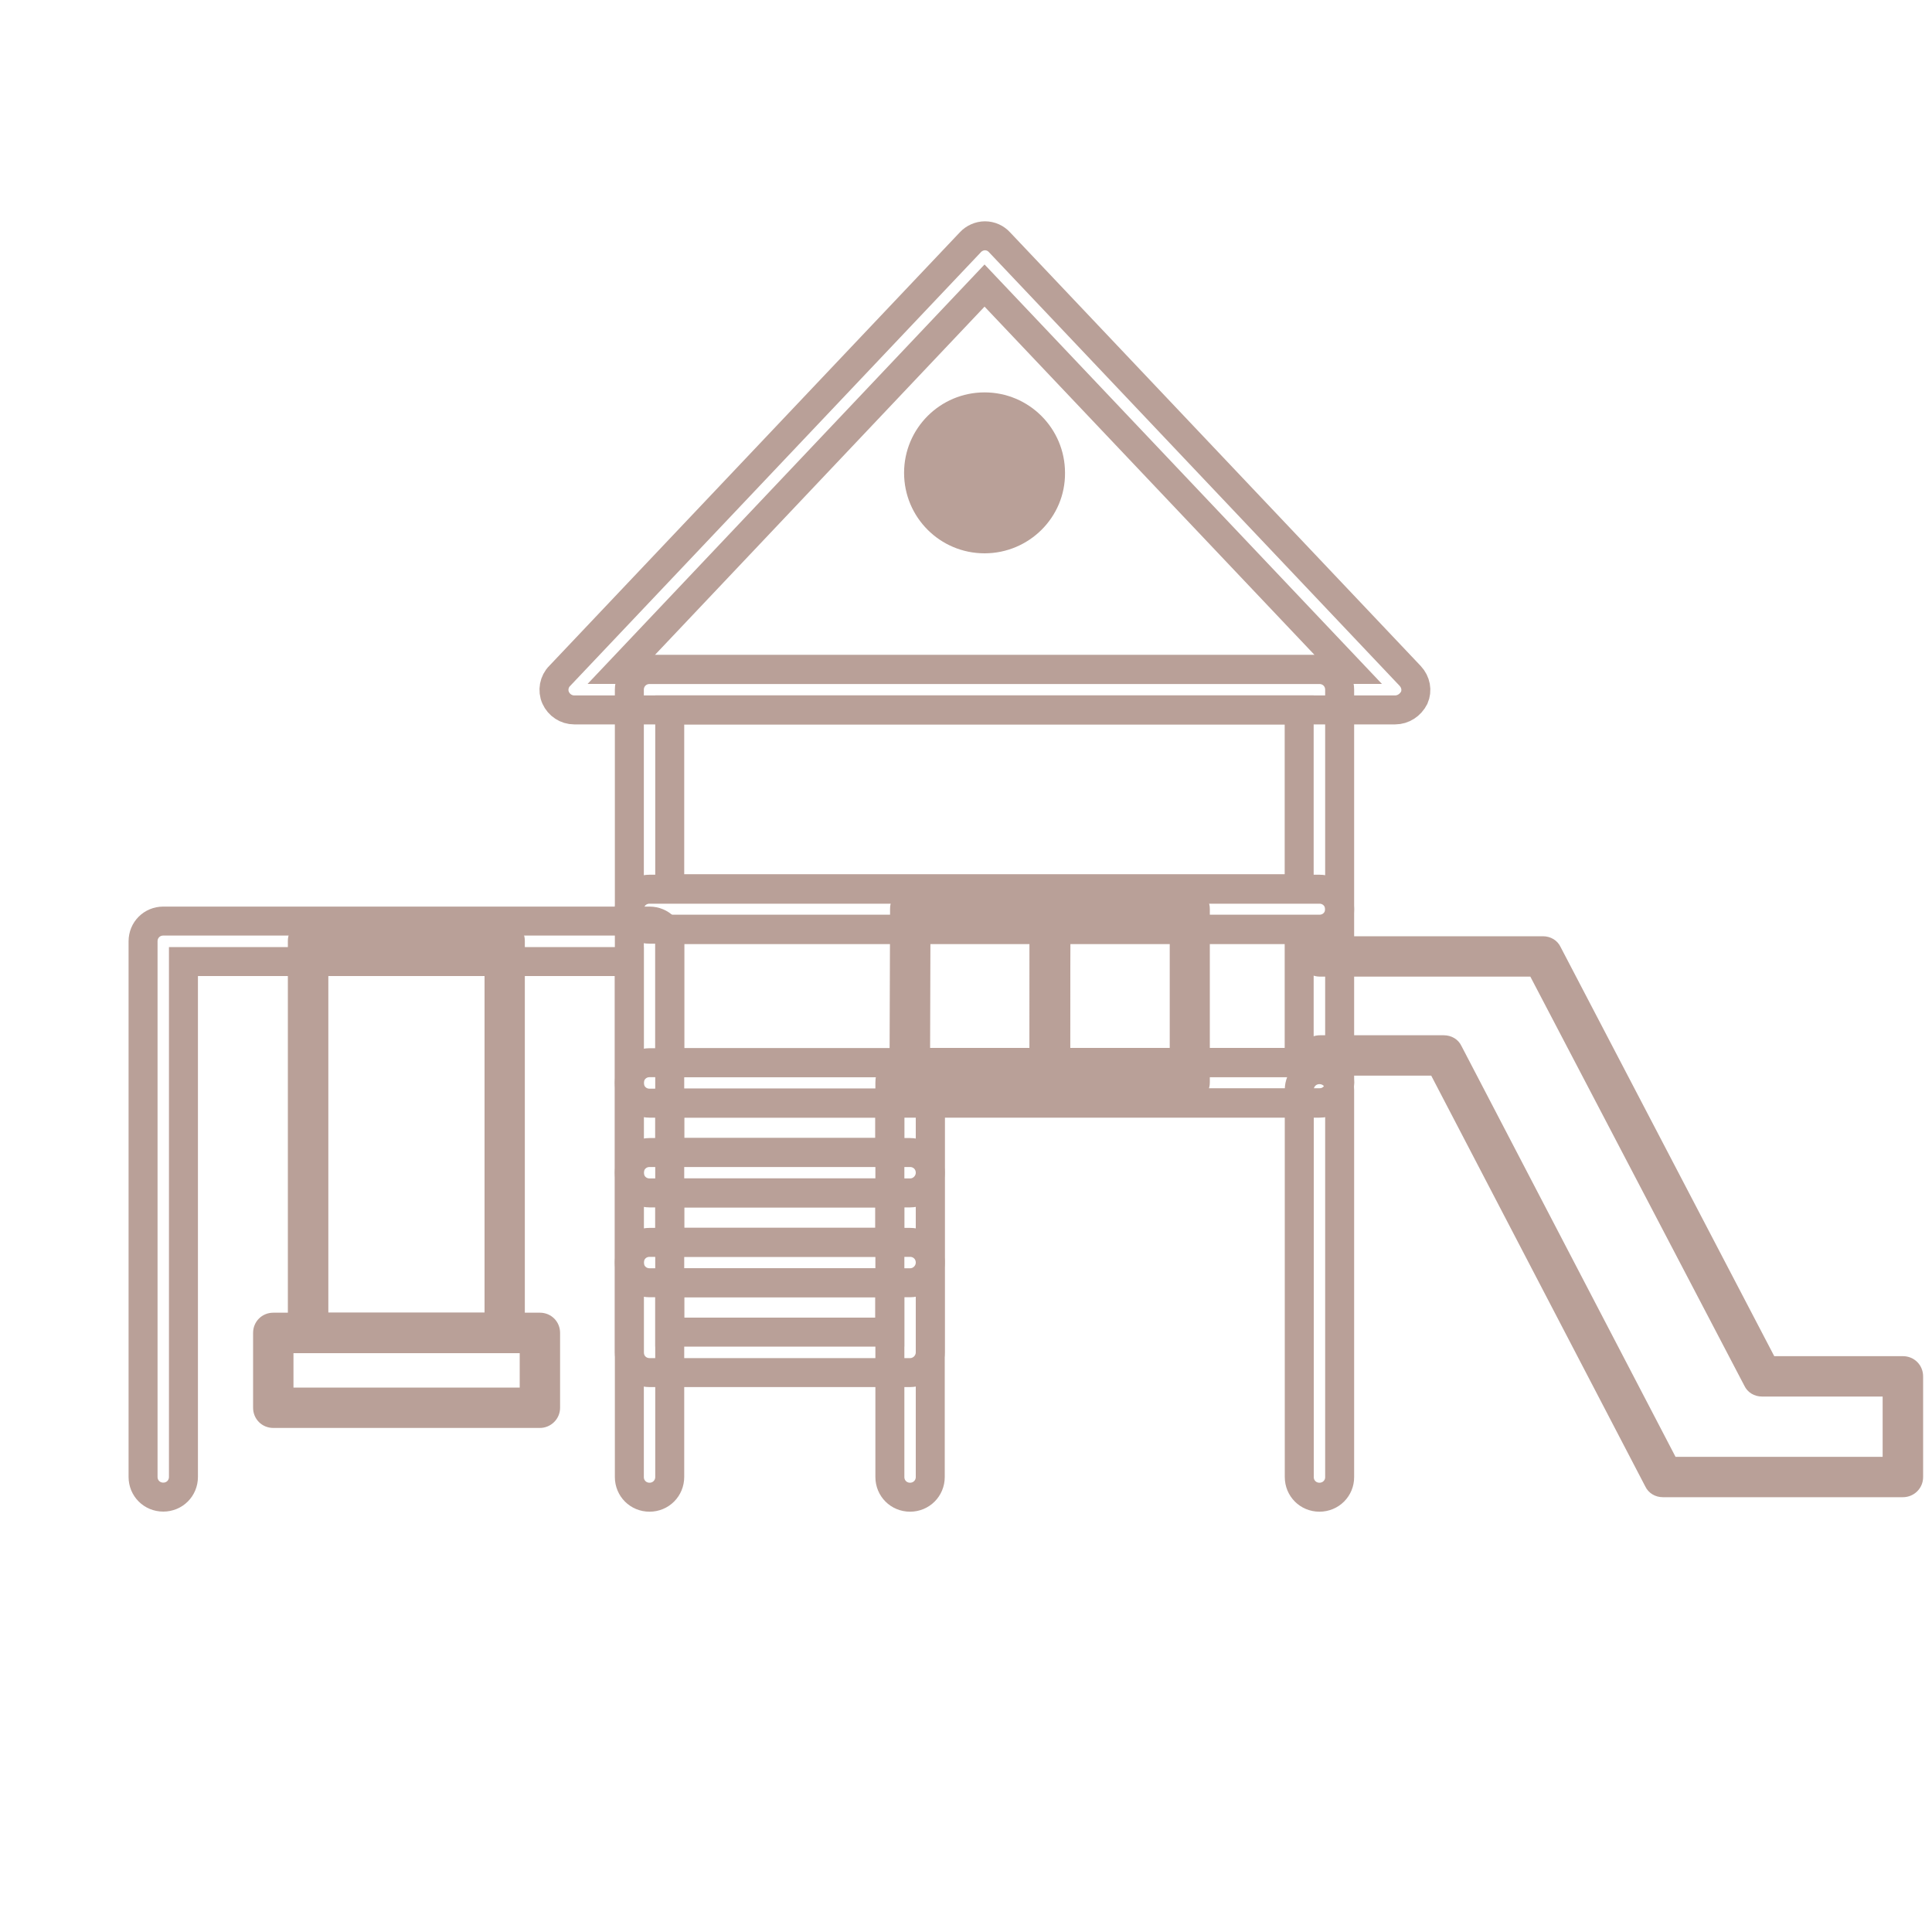 <?xml version="1.0" encoding="utf-8"?>
<!-- Generator: Adobe Illustrator 25.2.1, SVG Export Plug-In . SVG Version: 6.00 Build 0)  -->
<svg version="1.1" id="Layer_1" xmlns="http://www.w3.org/2000/svg" xmlns:xlink="http://www.w3.org/1999/xlink" x="0px" y="0px"
	 viewBox="0 0 200 200" style="enable-background:new 0 0 200 200;" xml:space="preserve">
<style type="text/css">
	.st0{fill:none;stroke:#B9A098;stroke-width:3;stroke-miterlimit:10;}
	.st1{fill:#B9A098;}
</style>
<g>
	<g>
		<g>
			<path class="st0" d="M144.42,73.49H59.45c-0.84,0-1.59-0.5-1.93-1.26c-0.34-0.75-0.17-1.68,0.42-2.26l42.51-44.89
				c0.38-0.42,0.96-0.67,1.51-0.67c0.59,0,1.13,0.25,1.51,0.67l42.51,44.89c0.59,0.63,0.75,1.51,0.42,2.26
				C146.01,72.99,145.26,73.49,144.42,73.49z M64.31,69.3h75.26l-37.65-39.74L64.31,69.3z"/>
		</g>
		<g>
			<path class="st0" d="M136.59,96.19H67.24c-1.17,0-2.09-0.92-2.09-2.09v-22.7c0-1.17,0.92-2.09,2.09-2.09h69.35
				c1.17,0,2.09,0.92,2.09,2.09v22.7C138.69,95.27,137.76,96.19,136.59,96.19z M69.33,92h65.16V73.49H69.33V92z"/>
		</g>
		<g>
			<path class="st0" d="M136.59,114.2H67.24c-1.17,0-2.09-0.92-2.09-2.09V94.14c0-1.17,0.92-2.09,2.09-2.09h69.35
				c1.17,0,2.09,0.92,2.09,2.09v17.97C138.69,113.23,137.76,114.2,136.59,114.2z M69.33,110.01h65.16V96.23H69.33V110.01z"/>
		</g>
		<g>
			<path class="st1" d="M123.15,114.15h-14.49c-1.17,0-2.09-0.92-2.09-2.09V94.09c0-1.17,0.92-2.09,2.09-2.09h14.49
				c1.17,0,2.09,0.92,2.09,2.09v17.97C125.24,113.23,124.32,114.15,123.15,114.15z M110.79,109.97h10.3V96.19h-10.3V109.97z"/>
		</g>
		<g>
			<path class="st1" d="M108.66,114.18l-14.49-0.05c-1.17,0-2.09-0.93-2.09-2.1l0.06-17.97c0-1.17,0.93-2.09,2.1-2.09l14.49,0.05
				c1.17,0,2.09,0.93,2.09,2.1l-0.06,17.97C110.76,113.26,109.8,114.18,108.66,114.18z M96.28,109.95l10.3,0.03l0.04-13.78
				l-10.3-0.03L96.28,109.95z"/>
		</g>
		<g>
			<path class="st0" d="M136.59,154.99c-1.17,0-2.09-0.92-2.09-2.09v-40.08c0-1.17,0.92-2.09,2.09-2.09c1.17,0,2.09,0.92,2.09,2.09
				v40.08C138.69,154.06,137.76,154.99,136.59,154.99z"/>
		</g>
		<g>
			<path class="st0" d="M94.21,154.99c-1.17,0-2.09-0.92-2.09-2.09v-40.83c0-1.17,0.92-2.09,2.09-2.09h42.38
				c1.17,0,2.09,0.92,2.09,2.09s-0.92,2.09-2.09,2.09H96.3v38.74C96.3,154.06,95.38,154.99,94.21,154.99z"/>
		</g>
		<g>
			<path class="st0" d="M94.21,123.49H67.24c-1.17,0-2.09-0.92-2.09-2.09v-9.3c0-1.17,0.92-2.09,2.09-2.09h26.97
				c1.17,0,2.09,0.92,2.09,2.09v9.3C96.3,122.53,95.38,123.49,94.21,123.49z M69.33,119.3h22.78v-5.11H69.33V119.3L69.33,119.3z"/>
		</g>
		<g>
			<path class="st0" d="M94.21,132.79H67.24c-1.17,0-2.09-0.92-2.09-2.09v-9.3c0-1.17,0.92-2.09,2.09-2.09h26.97
				c1.17,0,2.09,0.92,2.09,2.09v9.3C96.3,131.83,95.38,132.79,94.21,132.79z M69.33,128.6h22.78v-5.11H69.33V128.6L69.33,128.6z"/>
		</g>
		<g>
			<path class="st0" d="M94.21,142.09H67.24c-1.17,0-2.09-0.92-2.09-2.09v-9.3c0-1.17,0.92-2.09,2.09-2.09h26.97
				c1.17,0,2.09,0.92,2.09,2.09v9.3C96.3,141.12,95.38,142.09,94.21,142.09z M69.33,137.9h22.78v-5.11H69.33V137.9L69.33,137.9z"/>
		</g>
		<g>
			<path class="st0" d="M67.24,154.99c-1.17,0-2.09-0.92-2.09-2.09V99.54H18.99v53.35c0,1.17-0.92,2.09-2.09,2.09
				c-1.17,0-2.09-0.92-2.09-2.09V97.44c0-1.17,0.92-2.09,2.09-2.09h50.34c1.17,0,2.09,0.92,2.09,2.09v55.45
				C69.33,154.06,68.41,154.99,67.24,154.99z"/>
		</g>
		<g>
			<g>
				<path class="st1" d="M52.25,140.08H31.89c-1.17,0-2.09-0.92-2.09-2.09V97.4c0-1.17,0.92-2.09,2.09-2.09h20.35
					c1.17,0,2.09,0.92,2.09,2.09v40.58C54.34,139.16,53.42,140.08,52.25,140.08z M33.99,135.89h16.17V99.5H33.99V135.89z"/>
			</g>
			<g>
				<path class="st1" d="M55.89,147.82h-27.6c-1.17,0-2.09-0.92-2.09-2.09v-7.75c0-1.17,0.92-2.09,2.09-2.09h27.6
					c1.17,0,2.09,0.92,2.09,2.09v7.75C57.98,146.9,57.02,147.82,55.89,147.82z M30.38,143.64H53.8v-3.56H30.38V143.64z"/>
			</g>
		</g>
		<g>
			<path class="st1" d="M101.92,57.28c-4.61,0-8.33-3.73-8.33-8.33s3.73-8.33,8.33-8.33s8.33,3.73,8.33,8.33
				C110.29,53.55,106.52,57.28,101.92,57.28z"/>
		</g>
	</g>
	<path class="st1" d="M196.98,154.99h-24.83c-0.8,0-1.51-0.42-1.84-1.13l-22.15-42.51h-11.52c-1.17,0-2.09-0.92-2.09-2.09
		s0.92-2.09,2.09-2.09h12.82c0.8,0,1.51,0.42,1.84,1.13l22.15,42.51h21.44v-6.24h-12.48c-0.8,0-1.51-0.42-1.84-1.13l-22.15-42.34
		h-21.78c-1.17,0-2.09-0.92-2.09-2.09s0.92-2.09,2.09-2.09h23.08c0.8,0,1.51,0.42,1.84,1.13l22.11,42.34h13.32
		c1.17,0,2.09,0.92,2.09,2.09v10.43C199.08,154.06,198.15,154.99,196.98,154.99z"/>
</g>
</svg>
